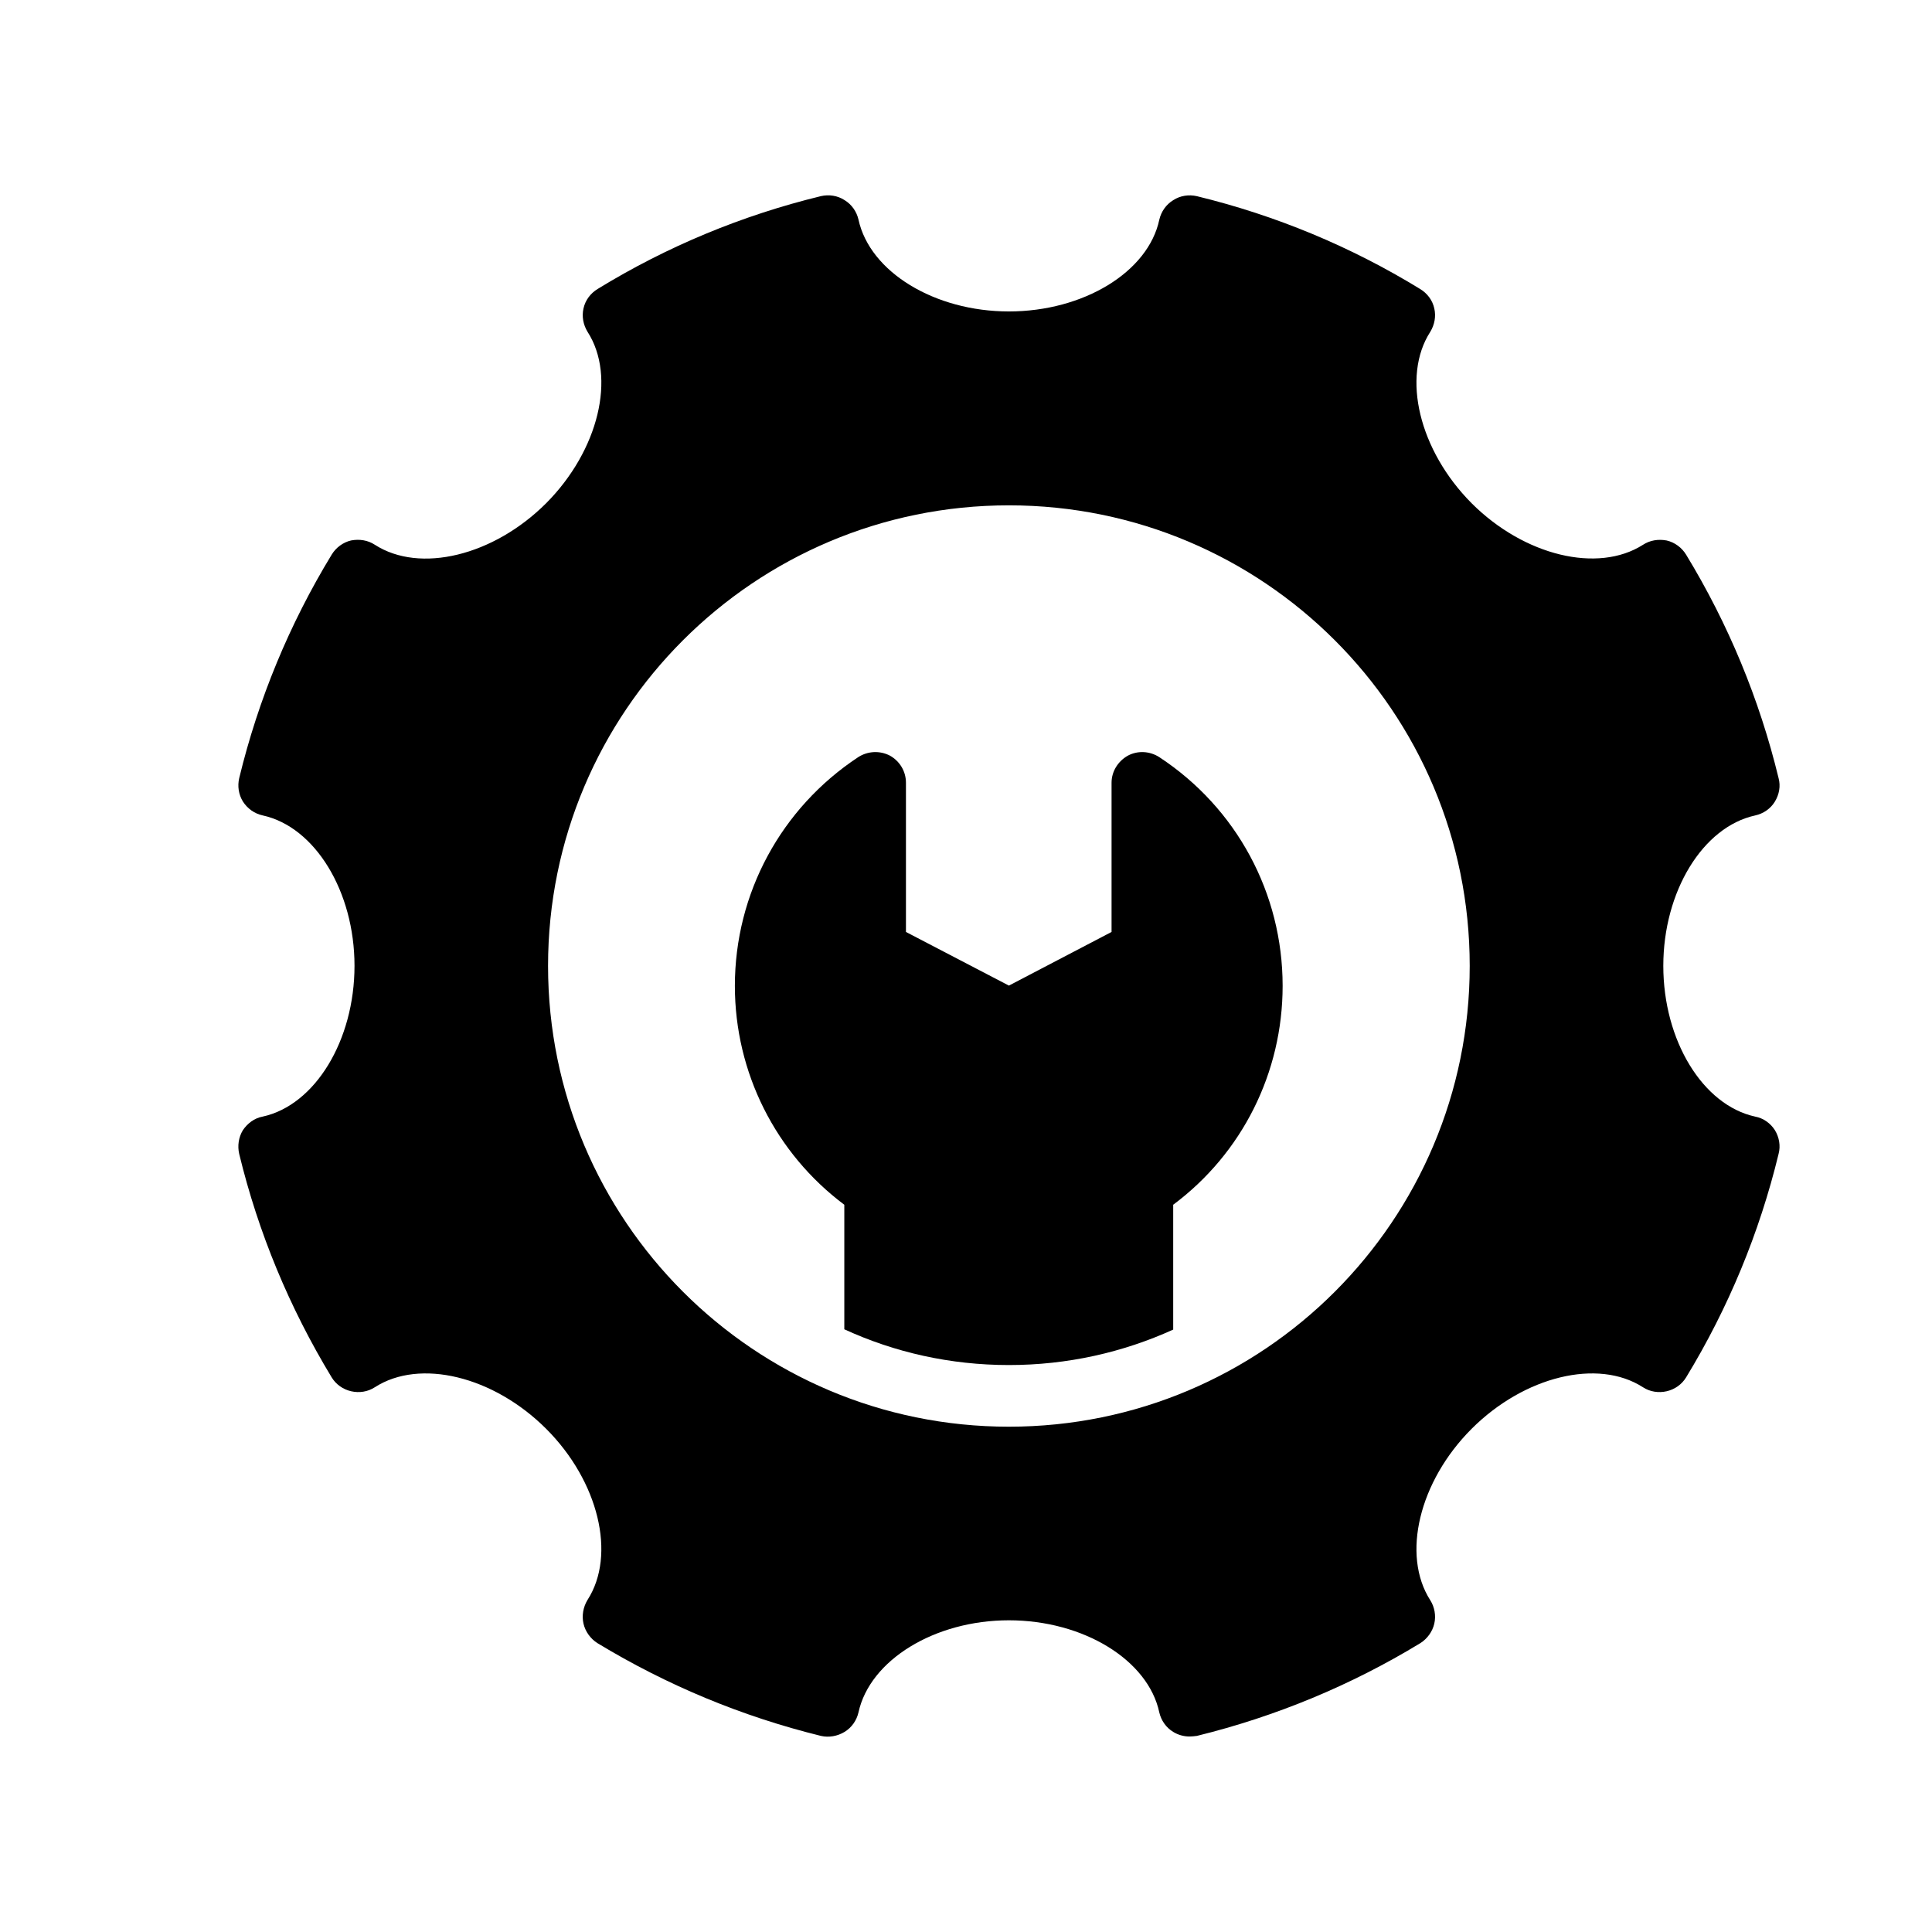 <?xml version="1.0" encoding="UTF-8"?>
<!-- Uploaded to: SVG Repo, www.svgrepo.com, Generator: SVG Repo Mixer Tools -->
<svg fill="#000000" width="800px" height="800px" version="1.1" viewBox="144 144 512 512" xmlns="http://www.w3.org/2000/svg">
 <g>
  <path d="m213.6 439.91c-2.207 0.41-4.004 1.797-5.231 3.594-1.145 1.879-1.469 4.168-0.98 6.289 5.066 20.914 13.316 40.762 24.508 59.227 1.145 1.879 3.023 3.188 5.148 3.676 2.125 0.492 4.41 0.164 6.289-1.062 11.926-7.68 31.449-2.941 45.418 11.027 13.887 13.887 18.625 33.41 10.945 45.34-1.145 1.879-1.551 4.168-1.062 6.289 0.492 2.125 1.879 4.004 3.676 5.148 18.461 11.191 38.312 19.441 59.227 24.59 2.125 0.492 4.41 0.082 6.289-1.062 1.879-1.145 3.188-3.023 3.676-5.144 3.023-13.887 20.176-24.426 39.863-24.426 19.77 0 36.922 10.539 39.863 24.426 0.492 2.125 1.797 4.004 3.676 5.144 1.309 0.816 2.859 1.227 4.332 1.227 0.652 0 1.309-0.082 1.961-0.164 20.914-5.144 40.844-13.398 59.227-24.59 1.797-1.145 3.188-3.023 3.676-5.148 0.492-2.125 0.082-4.41-1.062-6.207-7.68-12.008-2.941-31.531 10.945-45.422 13.969-13.969 33.492-18.707 45.418-11.027 1.879 1.227 4.168 1.551 6.289 1.062 2.125-0.488 4.004-1.797 5.148-3.676 11.191-18.379 19.441-38.312 24.508-59.227 0.57-2.125 0.164-4.41-0.98-6.289-1.145-1.797-3.023-3.188-5.227-3.594-13.887-3.023-24.344-20.176-24.344-39.945 0-19.688 10.457-36.844 24.344-39.863 2.207-0.488 4.086-1.797 5.227-3.676 1.145-1.879 1.551-4.086 0.98-6.207-5.066-20.914-13.316-40.844-24.508-59.227-1.145-1.879-3.023-3.269-5.148-3.758-2.207-0.41-4.41-0.082-6.289 1.145-11.926 7.598-31.449 2.941-45.418-11.027-13.887-13.969-18.625-33.492-10.945-45.418 1.145-1.879 1.551-4.086 1.062-6.207-0.488-2.207-1.879-4.004-3.758-5.144-18.379-11.273-38.312-19.523-59.145-24.59-2.125-0.492-4.41-0.164-6.289 1.062-1.879 1.145-3.184 3.023-3.676 5.148-2.938 13.879-20.094 24.332-39.863 24.332-19.688 0-36.844-10.457-39.863-24.344-0.488-2.125-1.797-4.004-3.676-5.148-1.879-1.227-4.168-1.551-6.289-1.062-20.832 5.066-40.762 13.316-59.145 24.59-1.879 1.145-3.269 2.941-3.758 5.144-0.488 2.125-0.082 4.328 1.062 6.207 7.68 11.926 2.941 31.449-10.945 45.418-13.969 13.969-33.492 18.707-45.418 11.027-1.879-1.227-4.086-1.551-6.289-1.145-2.125 0.492-4.004 1.879-5.148 3.758-11.191 18.379-19.441 38.312-24.508 59.227-0.492 2.125-0.164 4.328 0.98 6.207 1.227 1.879 3.023 3.188 5.231 3.676 13.887 3.023 24.344 20.176 24.344 39.863-0.004 19.781-10.461 36.938-24.348 39.957zm197.77-161.99c67.477 0 122.12 54.652 122.12 122.05 0 67.477-54.652 122.12-122.12 122.12-67.477 0-122.13-54.652-122.13-122.12 0.004-67.395 54.656-122.05 122.13-122.05z"/>
  <path d="m367.75 463.27v33.004c13.316 6.129 28.102 9.477 43.621 9.477 15.52 0 30.227-3.348 43.539-9.395v-33.086c18.301-13.641 29-35.043 29-58 0-24.508-12.172-47.137-32.676-60.613-2.531-1.633-5.719-1.797-8.332-0.406-2.613 1.469-4.328 4.168-4.328 7.188v39.539l-27.203 14.215-27.285-14.215v-39.539c0-3.023-1.633-5.719-4.246-7.188-2.695-1.391-5.883-1.227-8.414 0.406-20.422 13.48-32.676 36.105-32.676 60.613 0 22.957 10.785 44.359 29 58z"/>
 </g>
</svg>